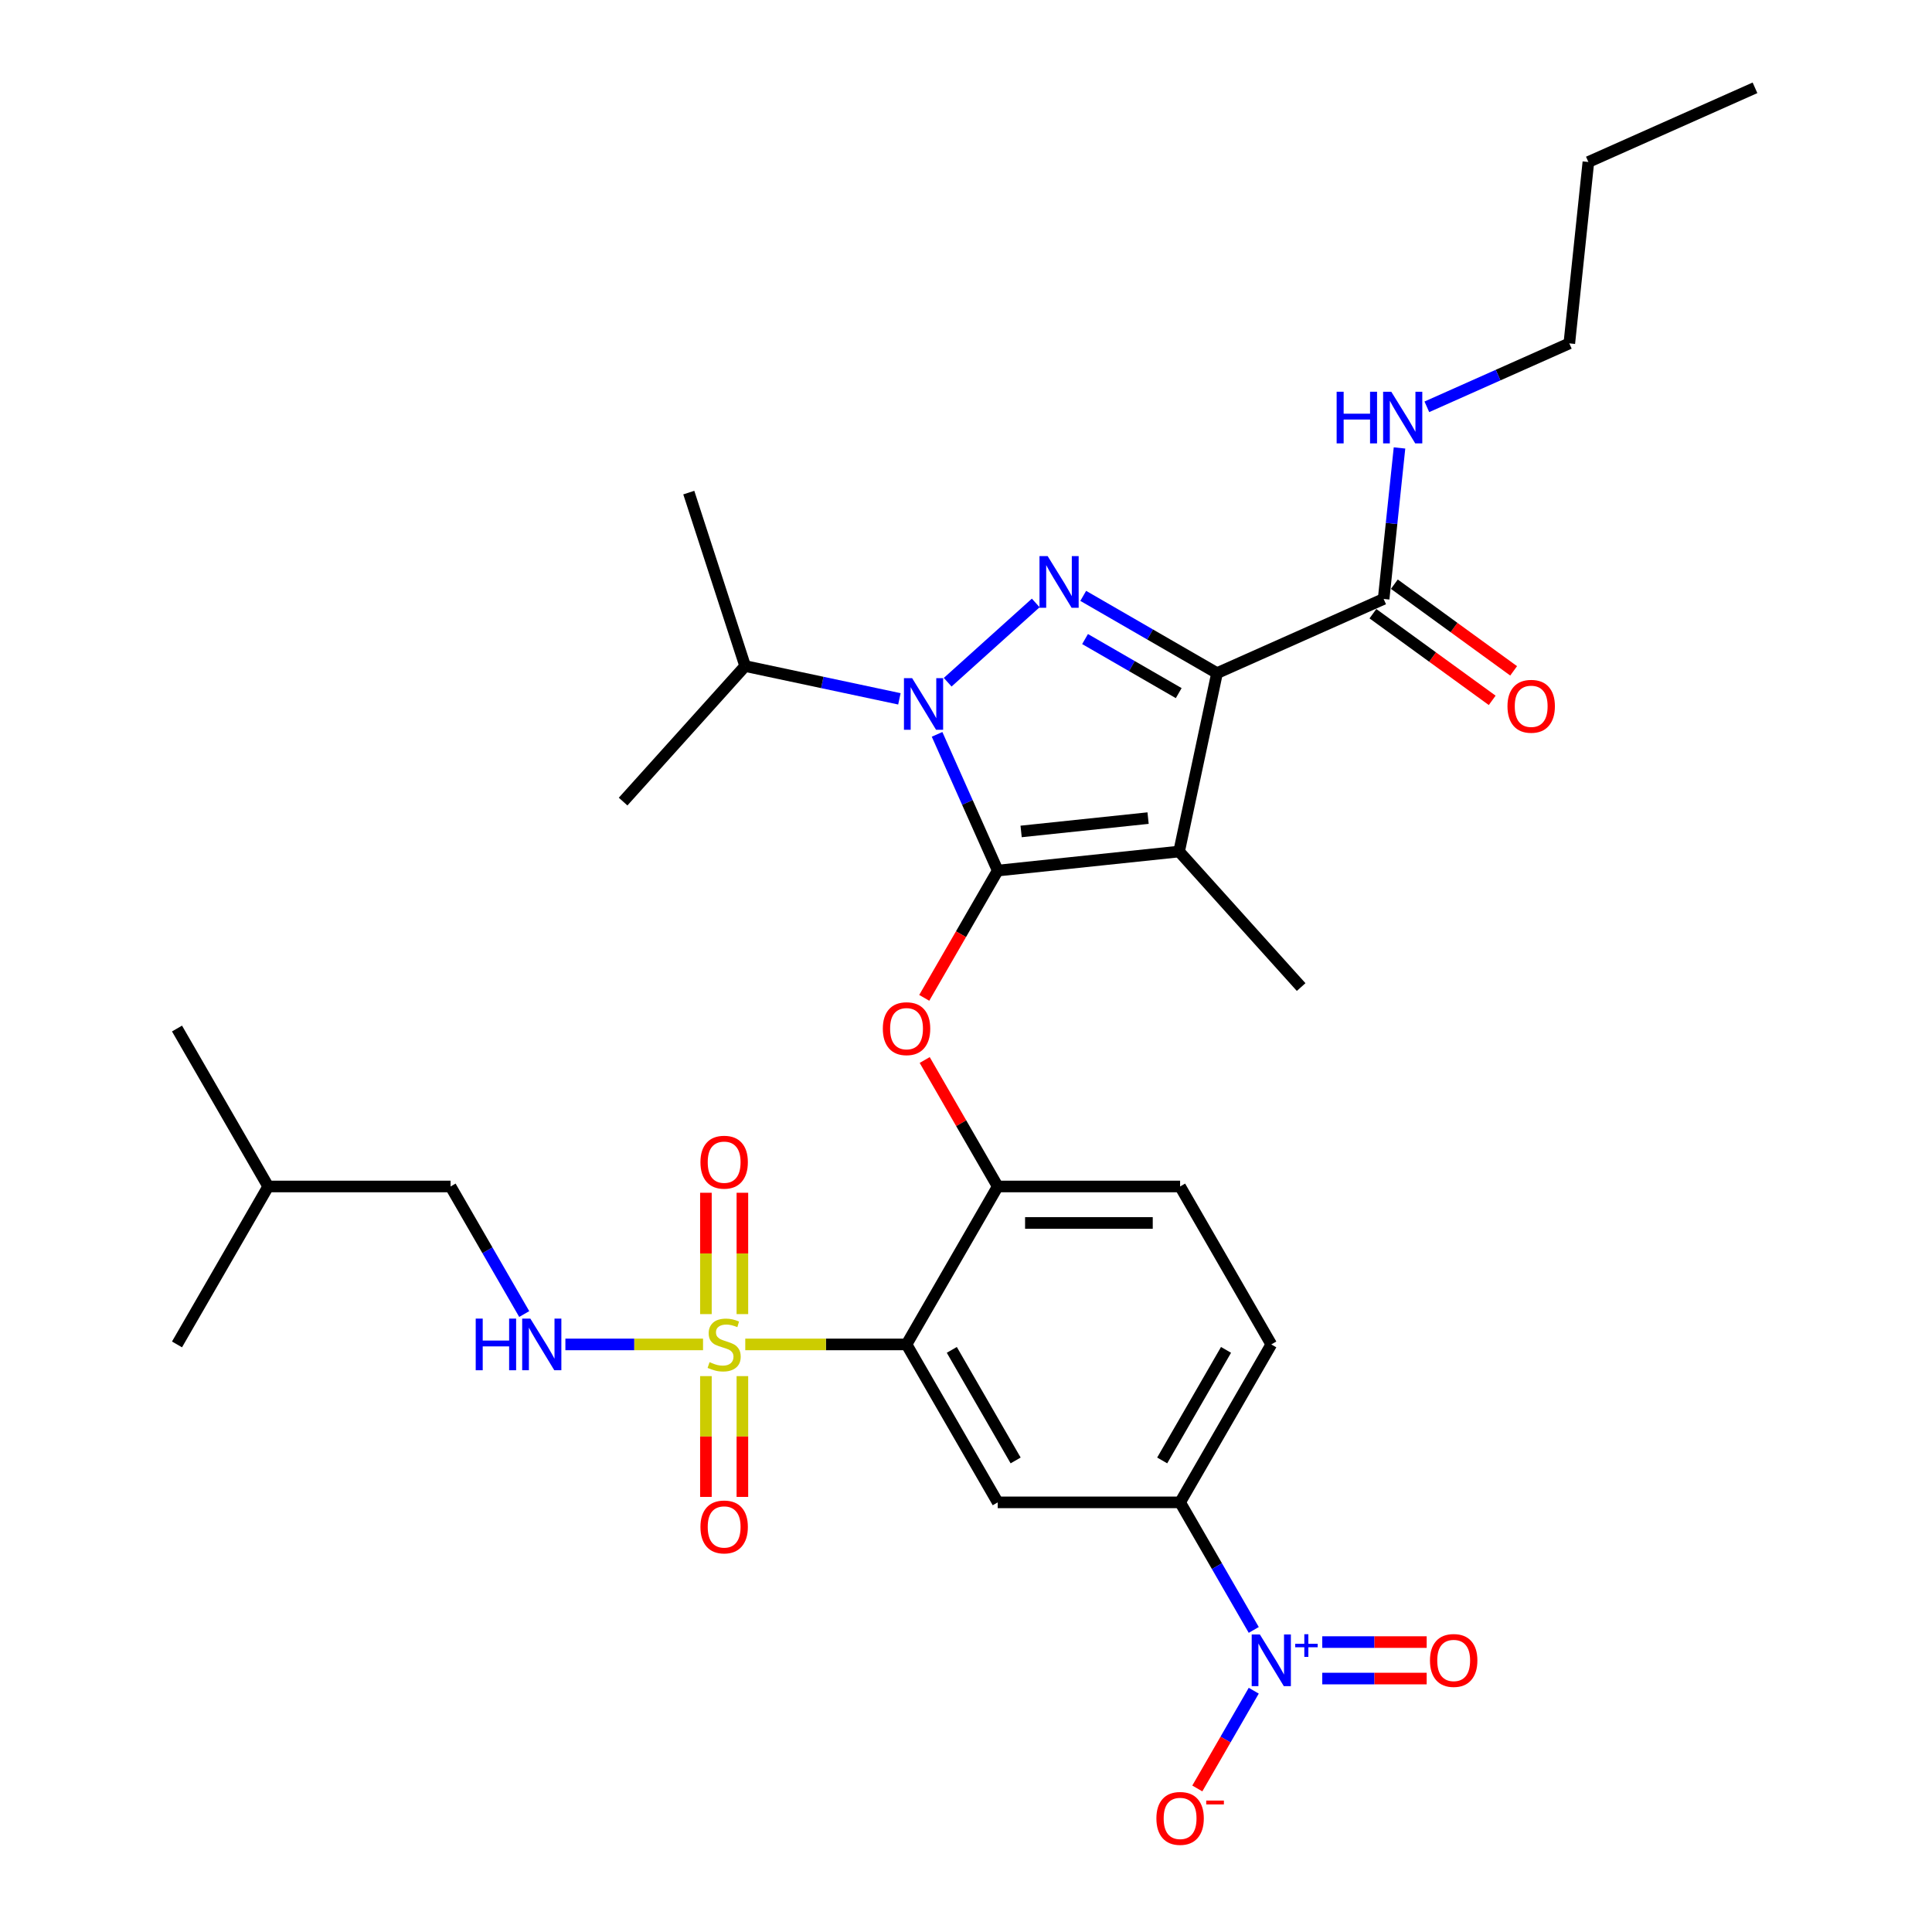 <?xml version='1.0' encoding='iso-8859-1'?>
<svg version='1.1' baseProfile='full'
              xmlns='http://www.w3.org/2000/svg'
                      xmlns:rdkit='http://www.rdkit.org/xml'
                      xmlns:xlink='http://www.w3.org/1999/xlink'
                  xml:space='preserve'
width='1000px' height='1000px' viewBox='0 0 1000 1000'>
<!-- END OF HEADER -->
<rect style='opacity:1.0;fill:#FFFFFF;stroke:none' width='1000' height='1000' x='0' y='0'> </rect>
<path class='bond-0' d='M 783.456,347.231 L 752.587,324.803' style='fill:none;fill-rule:evenodd;stroke:#FF0000;stroke-width:6px;stroke-linecap:butt;stroke-linejoin:miter;stroke-opacity:1' />
<path class='bond-0' d='M 752.587,324.803 L 721.717,302.375' style='fill:none;fill-rule:evenodd;stroke:#000000;stroke-width:6px;stroke-linecap:butt;stroke-linejoin:miter;stroke-opacity:1' />
<path class='bond-0' d='M 772.359,362.506 L 741.489,340.078' style='fill:none;fill-rule:evenodd;stroke:#FF0000;stroke-width:6px;stroke-linecap:butt;stroke-linejoin:miter;stroke-opacity:1' />
<path class='bond-0' d='M 741.489,340.078 L 710.619,317.649' style='fill:none;fill-rule:evenodd;stroke:#000000;stroke-width:6px;stroke-linecap:butt;stroke-linejoin:miter;stroke-opacity:1' />
<path class='bond-1' d='M 716.168,310.012 L 720.275,270.934' style='fill:none;fill-rule:evenodd;stroke:#000000;stroke-width:6px;stroke-linecap:butt;stroke-linejoin:miter;stroke-opacity:1' />
<path class='bond-1' d='M 720.275,270.934 L 724.383,231.856' style='fill:none;fill-rule:evenodd;stroke:#0000FF;stroke-width:6px;stroke-linecap:butt;stroke-linejoin:miter;stroke-opacity:1' />
<path class='bond-2' d='M 716.168,310.012 L 629.929,348.408' style='fill:none;fill-rule:evenodd;stroke:#000000;stroke-width:6px;stroke-linecap:butt;stroke-linejoin:miter;stroke-opacity:1' />
<path class='bond-3' d='M 812.274,177.733 L 775.404,194.149' style='fill:none;fill-rule:evenodd;stroke:#000000;stroke-width:6px;stroke-linecap:butt;stroke-linejoin:miter;stroke-opacity:1' />
<path class='bond-3' d='M 775.404,194.149 L 738.534,210.565' style='fill:none;fill-rule:evenodd;stroke:#0000FF;stroke-width:6px;stroke-linecap:butt;stroke-linejoin:miter;stroke-opacity:1' />
<path class='bond-4' d='M 812.274,177.733 L 822.142,83.85' style='fill:none;fill-rule:evenodd;stroke:#000000;stroke-width:6px;stroke-linecap:butt;stroke-linejoin:miter;stroke-opacity:1' />
<path class='bond-5' d='M 822.142,83.85 L 908.381,45.455' style='fill:none;fill-rule:evenodd;stroke:#000000;stroke-width:6px;stroke-linecap:butt;stroke-linejoin:miter;stroke-opacity:1' />
<path class='bond-6' d='M 465.525,361.718 L 425.606,353.232' style='fill:none;fill-rule:evenodd;stroke:#0000FF;stroke-width:6px;stroke-linecap:butt;stroke-linejoin:miter;stroke-opacity:1' />
<path class='bond-6' d='M 425.606,353.232 L 385.686,344.747' style='fill:none;fill-rule:evenodd;stroke:#000000;stroke-width:6px;stroke-linecap:butt;stroke-linejoin:miter;stroke-opacity:1' />
<path class='bond-7' d='M 490.522,353.12 L 536.098,312.083' style='fill:none;fill-rule:evenodd;stroke:#0000FF;stroke-width:6px;stroke-linecap:butt;stroke-linejoin:miter;stroke-opacity:1' />
<path class='bond-8' d='M 485.026,380.101 L 500.723,415.357' style='fill:none;fill-rule:evenodd;stroke:#0000FF;stroke-width:6px;stroke-linecap:butt;stroke-linejoin:miter;stroke-opacity:1' />
<path class='bond-8' d='M 500.723,415.357 L 516.42,450.613' style='fill:none;fill-rule:evenodd;stroke:#000000;stroke-width:6px;stroke-linecap:butt;stroke-linejoin:miter;stroke-opacity:1' />
<path class='bond-9' d='M 560.675,308.424 L 595.302,328.416' style='fill:none;fill-rule:evenodd;stroke:#0000FF;stroke-width:6px;stroke-linecap:butt;stroke-linejoin:miter;stroke-opacity:1' />
<path class='bond-9' d='M 595.302,328.416 L 629.929,348.408' style='fill:none;fill-rule:evenodd;stroke:#000000;stroke-width:6px;stroke-linecap:butt;stroke-linejoin:miter;stroke-opacity:1' />
<path class='bond-9' d='M 561.623,330.773 L 585.862,344.767' style='fill:none;fill-rule:evenodd;stroke:#0000FF;stroke-width:6px;stroke-linecap:butt;stroke-linejoin:miter;stroke-opacity:1' />
<path class='bond-9' d='M 585.862,344.767 L 610.101,358.761' style='fill:none;fill-rule:evenodd;stroke:#000000;stroke-width:6px;stroke-linecap:butt;stroke-linejoin:miter;stroke-opacity:1' />
<path class='bond-10' d='M 629.929,348.408 L 610.303,440.746' style='fill:none;fill-rule:evenodd;stroke:#000000;stroke-width:6px;stroke-linecap:butt;stroke-linejoin:miter;stroke-opacity:1' />
<path class='bond-11' d='M 610.303,440.746 L 516.42,450.613' style='fill:none;fill-rule:evenodd;stroke:#000000;stroke-width:6px;stroke-linecap:butt;stroke-linejoin:miter;stroke-opacity:1' />
<path class='bond-11' d='M 594.247,423.449 L 528.529,430.356' style='fill:none;fill-rule:evenodd;stroke:#000000;stroke-width:6px;stroke-linecap:butt;stroke-linejoin:miter;stroke-opacity:1' />
<path class='bond-12' d='M 610.303,440.746 L 673.469,510.898' style='fill:none;fill-rule:evenodd;stroke:#000000;stroke-width:6px;stroke-linecap:butt;stroke-linejoin:miter;stroke-opacity:1' />
<path class='bond-13' d='M 516.42,450.613 L 497.403,483.55' style='fill:none;fill-rule:evenodd;stroke:#000000;stroke-width:6px;stroke-linecap:butt;stroke-linejoin:miter;stroke-opacity:1' />
<path class='bond-13' d='M 497.403,483.55 L 478.387,516.488' style='fill:none;fill-rule:evenodd;stroke:#FF0000;stroke-width:6px;stroke-linecap:butt;stroke-linejoin:miter;stroke-opacity:1' />
<path class='bond-14' d='M 658.02,695.872 L 610.82,777.624' style='fill:none;fill-rule:evenodd;stroke:#000000;stroke-width:6px;stroke-linecap:butt;stroke-linejoin:miter;stroke-opacity:1' />
<path class='bond-14' d='M 634.589,698.695 L 601.549,755.922' style='fill:none;fill-rule:evenodd;stroke:#000000;stroke-width:6px;stroke-linecap:butt;stroke-linejoin:miter;stroke-opacity:1' />
<path class='bond-15' d='M 658.02,695.872 L 610.82,614.119' style='fill:none;fill-rule:evenodd;stroke:#000000;stroke-width:6px;stroke-linecap:butt;stroke-linejoin:miter;stroke-opacity:1' />
<path class='bond-16' d='M 478.627,548.659 L 497.523,581.389' style='fill:none;fill-rule:evenodd;stroke:#FF0000;stroke-width:6px;stroke-linecap:butt;stroke-linejoin:miter;stroke-opacity:1' />
<path class='bond-16' d='M 497.523,581.389 L 516.42,614.119' style='fill:none;fill-rule:evenodd;stroke:#000000;stroke-width:6px;stroke-linecap:butt;stroke-linejoin:miter;stroke-opacity:1' />
<path class='bond-17' d='M 610.82,777.624 L 516.42,777.624' style='fill:none;fill-rule:evenodd;stroke:#000000;stroke-width:6px;stroke-linecap:butt;stroke-linejoin:miter;stroke-opacity:1' />
<path class='bond-18' d='M 610.82,777.624 L 629.88,810.637' style='fill:none;fill-rule:evenodd;stroke:#000000;stroke-width:6px;stroke-linecap:butt;stroke-linejoin:miter;stroke-opacity:1' />
<path class='bond-18' d='M 629.88,810.637 L 648.94,843.65' style='fill:none;fill-rule:evenodd;stroke:#0000FF;stroke-width:6px;stroke-linecap:butt;stroke-linejoin:miter;stroke-opacity:1' />
<path class='bond-19' d='M 516.42,777.624 L 469.22,695.872' style='fill:none;fill-rule:evenodd;stroke:#000000;stroke-width:6px;stroke-linecap:butt;stroke-linejoin:miter;stroke-opacity:1' />
<path class='bond-19' d='M 525.69,755.922 L 492.65,698.695' style='fill:none;fill-rule:evenodd;stroke:#000000;stroke-width:6px;stroke-linecap:butt;stroke-linejoin:miter;stroke-opacity:1' />
<path class='bond-20' d='M 469.22,695.872 L 516.42,614.119' style='fill:none;fill-rule:evenodd;stroke:#000000;stroke-width:6px;stroke-linecap:butt;stroke-linejoin:miter;stroke-opacity:1' />
<path class='bond-21' d='M 469.22,695.872 L 427.485,695.872' style='fill:none;fill-rule:evenodd;stroke:#000000;stroke-width:6px;stroke-linecap:butt;stroke-linejoin:miter;stroke-opacity:1' />
<path class='bond-21' d='M 427.485,695.872 L 385.751,695.872' style='fill:none;fill-rule:evenodd;stroke:#CCCC00;stroke-width:6px;stroke-linecap:butt;stroke-linejoin:miter;stroke-opacity:1' />
<path class='bond-22' d='M 385.686,344.747 L 356.515,254.968' style='fill:none;fill-rule:evenodd;stroke:#000000;stroke-width:6px;stroke-linecap:butt;stroke-linejoin:miter;stroke-opacity:1' />
<path class='bond-23' d='M 385.686,344.747 L 322.52,414.9' style='fill:none;fill-rule:evenodd;stroke:#000000;stroke-width:6px;stroke-linecap:butt;stroke-linejoin:miter;stroke-opacity:1' />
<path class='bond-24' d='M 516.42,614.119 L 610.82,614.119' style='fill:none;fill-rule:evenodd;stroke:#000000;stroke-width:6px;stroke-linecap:butt;stroke-linejoin:miter;stroke-opacity:1' />
<path class='bond-24' d='M 530.58,632.999 L 596.66,632.999' style='fill:none;fill-rule:evenodd;stroke:#000000;stroke-width:6px;stroke-linecap:butt;stroke-linejoin:miter;stroke-opacity:1' />
<path class='bond-25' d='M 365.38,712.278 L 365.38,743.541' style='fill:none;fill-rule:evenodd;stroke:#CCCC00;stroke-width:6px;stroke-linecap:butt;stroke-linejoin:miter;stroke-opacity:1' />
<path class='bond-25' d='M 365.38,743.541 L 365.38,774.804' style='fill:none;fill-rule:evenodd;stroke:#FF0000;stroke-width:6px;stroke-linecap:butt;stroke-linejoin:miter;stroke-opacity:1' />
<path class='bond-25' d='M 384.26,712.278 L 384.26,743.541' style='fill:none;fill-rule:evenodd;stroke:#CCCC00;stroke-width:6px;stroke-linecap:butt;stroke-linejoin:miter;stroke-opacity:1' />
<path class='bond-25' d='M 384.26,743.541 L 384.26,774.804' style='fill:none;fill-rule:evenodd;stroke:#FF0000;stroke-width:6px;stroke-linecap:butt;stroke-linejoin:miter;stroke-opacity:1' />
<path class='bond-26' d='M 384.26,680.182 L 384.26,648.778' style='fill:none;fill-rule:evenodd;stroke:#CCCC00;stroke-width:6px;stroke-linecap:butt;stroke-linejoin:miter;stroke-opacity:1' />
<path class='bond-26' d='M 384.26,648.778 L 384.26,617.373' style='fill:none;fill-rule:evenodd;stroke:#FF0000;stroke-width:6px;stroke-linecap:butt;stroke-linejoin:miter;stroke-opacity:1' />
<path class='bond-26' d='M 365.38,680.182 L 365.38,648.778' style='fill:none;fill-rule:evenodd;stroke:#CCCC00;stroke-width:6px;stroke-linecap:butt;stroke-linejoin:miter;stroke-opacity:1' />
<path class='bond-26' d='M 365.38,648.778 L 365.38,617.373' style='fill:none;fill-rule:evenodd;stroke:#FF0000;stroke-width:6px;stroke-linecap:butt;stroke-linejoin:miter;stroke-opacity:1' />
<path class='bond-27' d='M 363.888,695.872 L 328.266,695.872' style='fill:none;fill-rule:evenodd;stroke:#CCCC00;stroke-width:6px;stroke-linecap:butt;stroke-linejoin:miter;stroke-opacity:1' />
<path class='bond-27' d='M 328.266,695.872 L 292.645,695.872' style='fill:none;fill-rule:evenodd;stroke:#0000FF;stroke-width:6px;stroke-linecap:butt;stroke-linejoin:miter;stroke-opacity:1' />
<path class='bond-28' d='M 271.339,680.145 L 252.279,647.132' style='fill:none;fill-rule:evenodd;stroke:#0000FF;stroke-width:6px;stroke-linecap:butt;stroke-linejoin:miter;stroke-opacity:1' />
<path class='bond-28' d='M 252.279,647.132 L 233.219,614.119' style='fill:none;fill-rule:evenodd;stroke:#000000;stroke-width:6px;stroke-linecap:butt;stroke-linejoin:miter;stroke-opacity:1' />
<path class='bond-29' d='M 648.94,875.104 L 634.332,900.405' style='fill:none;fill-rule:evenodd;stroke:#0000FF;stroke-width:6px;stroke-linecap:butt;stroke-linejoin:miter;stroke-opacity:1' />
<path class='bond-29' d='M 634.332,900.405 L 619.725,925.706' style='fill:none;fill-rule:evenodd;stroke:#FF0000;stroke-width:6px;stroke-linecap:butt;stroke-linejoin:miter;stroke-opacity:1' />
<path class='bond-30' d='M 684.4,868.817 L 711.423,868.817' style='fill:none;fill-rule:evenodd;stroke:#0000FF;stroke-width:6px;stroke-linecap:butt;stroke-linejoin:miter;stroke-opacity:1' />
<path class='bond-30' d='M 711.423,868.817 L 738.447,868.817' style='fill:none;fill-rule:evenodd;stroke:#FF0000;stroke-width:6px;stroke-linecap:butt;stroke-linejoin:miter;stroke-opacity:1' />
<path class='bond-30' d='M 684.4,849.937 L 711.423,849.937' style='fill:none;fill-rule:evenodd;stroke:#0000FF;stroke-width:6px;stroke-linecap:butt;stroke-linejoin:miter;stroke-opacity:1' />
<path class='bond-30' d='M 711.423,849.937 L 738.447,849.937' style='fill:none;fill-rule:evenodd;stroke:#FF0000;stroke-width:6px;stroke-linecap:butt;stroke-linejoin:miter;stroke-opacity:1' />
<path class='bond-31' d='M 233.219,614.119 L 138.819,614.119' style='fill:none;fill-rule:evenodd;stroke:#000000;stroke-width:6px;stroke-linecap:butt;stroke-linejoin:miter;stroke-opacity:1' />
<path class='bond-32' d='M 138.819,614.119 L 91.619,532.366' style='fill:none;fill-rule:evenodd;stroke:#000000;stroke-width:6px;stroke-linecap:butt;stroke-linejoin:miter;stroke-opacity:1' />
<path class='bond-33' d='M 138.819,614.119 L 91.619,695.872' style='fill:none;fill-rule:evenodd;stroke:#000000;stroke-width:6px;stroke-linecap:butt;stroke-linejoin:miter;stroke-opacity:1' />
<path  class='atom-0' d='M 780.267 365.575
Q 780.267 359.156, 783.439 355.568
Q 786.611 351.981, 792.539 351.981
Q 798.468 351.981, 801.64 355.568
Q 804.811 359.156, 804.811 365.575
Q 804.811 372.07, 801.602 375.77
Q 798.392 379.433, 792.539 379.433
Q 786.649 379.433, 783.439 375.77
Q 780.267 372.107, 780.267 365.575
M 792.539 376.412
Q 796.618 376.412, 798.808 373.693
Q 801.035 370.937, 801.035 365.575
Q 801.035 360.326, 798.808 357.683
Q 796.618 355.002, 792.539 355.002
Q 788.461 355.002, 786.234 357.645
Q 784.043 360.288, 784.043 365.575
Q 784.043 370.975, 786.234 373.693
Q 788.461 376.412, 792.539 376.412
' fill='#FF0000'/>
<path  class='atom-3' d='M 691.844 202.762
L 695.469 202.762
L 695.469 214.128
L 709.138 214.128
L 709.138 202.762
L 712.763 202.762
L 712.763 229.496
L 709.138 229.496
L 709.138 217.149
L 695.469 217.149
L 695.469 229.496
L 691.844 229.496
L 691.844 202.762
' fill='#0000FF'/>
<path  class='atom-3' d='M 720.126 202.762
L 728.887 216.922
Q 729.755 218.319, 731.152 220.849
Q 732.549 223.379, 732.625 223.53
L 732.625 202.762
L 736.174 202.762
L 736.174 229.496
L 732.512 229.496
L 723.109 214.015
Q 722.014 212.202, 720.844 210.126
Q 719.711 208.049, 719.371 207.407
L 719.371 229.496
L 715.897 229.496
L 715.897 202.762
L 720.126 202.762
' fill='#0000FF'/>
<path  class='atom-5' d='M 472.114 351.007
L 480.875 365.167
Q 481.743 366.564, 483.14 369.094
Q 484.537 371.624, 484.613 371.775
L 484.613 351.007
L 488.162 351.007
L 488.162 377.741
L 484.5 377.741
L 475.097 362.26
Q 474.002 360.447, 472.832 358.37
Q 471.699 356.294, 471.359 355.652
L 471.359 377.741
L 467.885 377.741
L 467.885 351.007
L 472.114 351.007
' fill='#0000FF'/>
<path  class='atom-6' d='M 542.267 287.841
L 551.027 302.001
Q 551.896 303.398, 553.293 305.928
Q 554.69 308.458, 554.766 308.609
L 554.766 287.841
L 558.315 287.841
L 558.315 314.575
L 554.652 314.575
L 545.25 299.094
Q 544.155 297.281, 542.985 295.204
Q 541.852 293.128, 541.512 292.486
L 541.512 314.575
L 538.038 314.575
L 538.038 287.841
L 542.267 287.841
' fill='#0000FF'/>
<path  class='atom-11' d='M 456.948 532.441
Q 456.948 526.022, 460.119 522.435
Q 463.291 518.848, 469.22 518.848
Q 475.148 518.848, 478.32 522.435
Q 481.492 526.022, 481.492 532.441
Q 481.492 538.936, 478.282 542.637
Q 475.072 546.299, 469.22 546.299
Q 463.329 546.299, 460.119 542.637
Q 456.948 538.974, 456.948 532.441
M 469.22 543.279
Q 473.298 543.279, 475.488 540.56
Q 477.716 537.803, 477.716 532.441
Q 477.716 527.193, 475.488 524.55
Q 473.298 521.869, 469.22 521.869
Q 465.142 521.869, 462.914 524.512
Q 460.724 527.155, 460.724 532.441
Q 460.724 537.841, 462.914 540.56
Q 465.142 543.279, 469.22 543.279
' fill='#FF0000'/>
<path  class='atom-21' d='M 367.268 705.047
Q 367.57 705.161, 368.816 705.689
Q 370.062 706.218, 371.421 706.558
Q 372.818 706.86, 374.178 706.86
Q 376.708 706.86, 378.18 705.651
Q 379.653 704.405, 379.653 702.253
Q 379.653 700.78, 378.898 699.874
Q 378.18 698.968, 377.047 698.477
Q 375.915 697.986, 374.027 697.42
Q 371.648 696.702, 370.213 696.023
Q 368.816 695.343, 367.796 693.908
Q 366.814 692.473, 366.814 690.057
Q 366.814 686.696, 369.08 684.619
Q 371.383 682.542, 375.915 682.542
Q 379.011 682.542, 382.523 684.015
L 381.654 686.922
Q 378.444 685.601, 376.028 685.601
Q 373.422 685.601, 371.988 686.696
Q 370.553 687.753, 370.59 689.603
Q 370.59 691.038, 371.308 691.907
Q 372.063 692.775, 373.12 693.266
Q 374.215 693.757, 376.028 694.323
Q 378.444 695.079, 379.879 695.834
Q 381.314 696.589, 382.334 698.137
Q 383.391 699.648, 383.391 702.253
Q 383.391 705.954, 380.899 707.955
Q 378.444 709.918, 374.329 709.918
Q 371.95 709.918, 370.137 709.39
Q 368.363 708.899, 366.248 708.03
L 367.268 705.047
' fill='#CCCC00'/>
<path  class='atom-22' d='M 362.548 790.347
Q 362.548 783.928, 365.719 780.341
Q 368.891 776.754, 374.82 776.754
Q 380.748 776.754, 383.92 780.341
Q 387.092 783.928, 387.092 790.347
Q 387.092 796.842, 383.882 800.542
Q 380.672 804.205, 374.82 804.205
Q 368.929 804.205, 365.719 800.542
Q 362.548 796.88, 362.548 790.347
M 374.82 801.184
Q 378.898 801.184, 381.088 798.466
Q 383.316 795.709, 383.316 790.347
Q 383.316 785.099, 381.088 782.455
Q 378.898 779.774, 374.82 779.774
Q 370.741 779.774, 368.514 782.418
Q 366.324 785.061, 366.324 790.347
Q 366.324 795.747, 368.514 798.466
Q 370.741 801.184, 374.82 801.184
' fill='#FF0000'/>
<path  class='atom-23' d='M 362.548 601.547
Q 362.548 595.128, 365.719 591.541
Q 368.891 587.953, 374.82 587.953
Q 380.748 587.953, 383.92 591.541
Q 387.092 595.128, 387.092 601.547
Q 387.092 608.042, 383.882 611.742
Q 380.672 615.405, 374.82 615.405
Q 368.929 615.405, 365.719 611.742
Q 362.548 608.08, 362.548 601.547
M 374.82 612.384
Q 378.898 612.384, 381.088 609.665
Q 383.316 606.909, 383.316 601.547
Q 383.316 596.298, 381.088 593.655
Q 378.898 590.974, 374.82 590.974
Q 370.741 590.974, 368.514 593.617
Q 366.324 596.261, 366.324 601.547
Q 366.324 606.947, 368.514 609.665
Q 370.741 612.384, 374.82 612.384
' fill='#FF0000'/>
<path  class='atom-24' d='M 246.228 682.505
L 249.853 682.505
L 249.853 693.87
L 263.522 693.87
L 263.522 682.505
L 267.147 682.505
L 267.147 709.239
L 263.522 709.239
L 263.522 696.891
L 249.853 696.891
L 249.853 709.239
L 246.228 709.239
L 246.228 682.505
' fill='#0000FF'/>
<path  class='atom-24' d='M 274.51 682.505
L 283.27 696.665
Q 284.139 698.062, 285.536 700.592
Q 286.933 703.122, 287.009 703.273
L 287.009 682.505
L 290.558 682.505
L 290.558 709.239
L 286.895 709.239
L 277.493 693.757
Q 276.398 691.945, 275.227 689.868
Q 274.095 687.791, 273.755 687.149
L 273.755 709.239
L 270.281 709.239
L 270.281 682.505
L 274.51 682.505
' fill='#0000FF'/>
<path  class='atom-25' d='M 652.11 846.01
L 660.871 860.17
Q 661.739 861.567, 663.136 864.097
Q 664.533 866.627, 664.609 866.778
L 664.609 846.01
L 668.158 846.01
L 668.158 872.744
L 664.496 872.744
L 655.093 857.263
Q 653.998 855.45, 652.828 853.373
Q 651.695 851.297, 651.355 850.655
L 651.355 872.744
L 647.881 872.744
L 647.881 846.01
L 652.11 846.01
' fill='#0000FF'/>
<path  class='atom-25' d='M 670.401 850.829
L 675.111 850.829
L 675.111 845.87
L 677.205 845.87
L 677.205 850.829
L 682.04 850.829
L 682.04 852.624
L 677.205 852.624
L 677.205 857.608
L 675.111 857.608
L 675.111 852.624
L 670.401 852.624
L 670.401 850.829
' fill='#0000FF'/>
<path  class='atom-26' d='M 598.548 941.206
Q 598.548 934.786, 601.72 931.199
Q 604.891 927.612, 610.82 927.612
Q 616.748 927.612, 619.92 931.199
Q 623.092 934.786, 623.092 941.206
Q 623.092 947.7, 619.882 951.401
Q 616.672 955.064, 610.82 955.064
Q 604.929 955.064, 601.72 951.401
Q 598.548 947.738, 598.548 941.206
M 610.82 952.043
Q 614.898 952.043, 617.088 949.324
Q 619.316 946.568, 619.316 941.206
Q 619.316 935.957, 617.088 933.314
Q 614.898 930.633, 610.82 930.633
Q 606.742 930.633, 604.514 933.276
Q 602.324 935.919, 602.324 941.206
Q 602.324 946.605, 604.514 949.324
Q 606.742 952.043, 610.82 952.043
' fill='#FF0000'/>
<path  class='atom-26' d='M 624.338 931.976
L 633.484 931.976
L 633.484 933.969
L 624.338 933.969
L 624.338 931.976
' fill='#FF0000'/>
<path  class='atom-27' d='M 740.148 859.453
Q 740.148 853.034, 743.32 849.446
Q 746.491 845.859, 752.42 845.859
Q 758.348 845.859, 761.52 849.446
Q 764.692 853.034, 764.692 859.453
Q 764.692 865.948, 761.482 869.648
Q 758.273 873.311, 752.42 873.311
Q 746.529 873.311, 743.32 869.648
Q 740.148 865.985, 740.148 859.453
M 752.42 870.29
Q 756.498 870.29, 758.688 867.571
Q 760.916 864.815, 760.916 859.453
Q 760.916 854.204, 758.688 851.561
Q 756.498 848.88, 752.42 848.88
Q 748.342 848.88, 746.114 851.523
Q 743.924 854.166, 743.924 859.453
Q 743.924 864.852, 746.114 867.571
Q 748.342 870.29, 752.42 870.29
' fill='#FF0000'/>
</svg>
